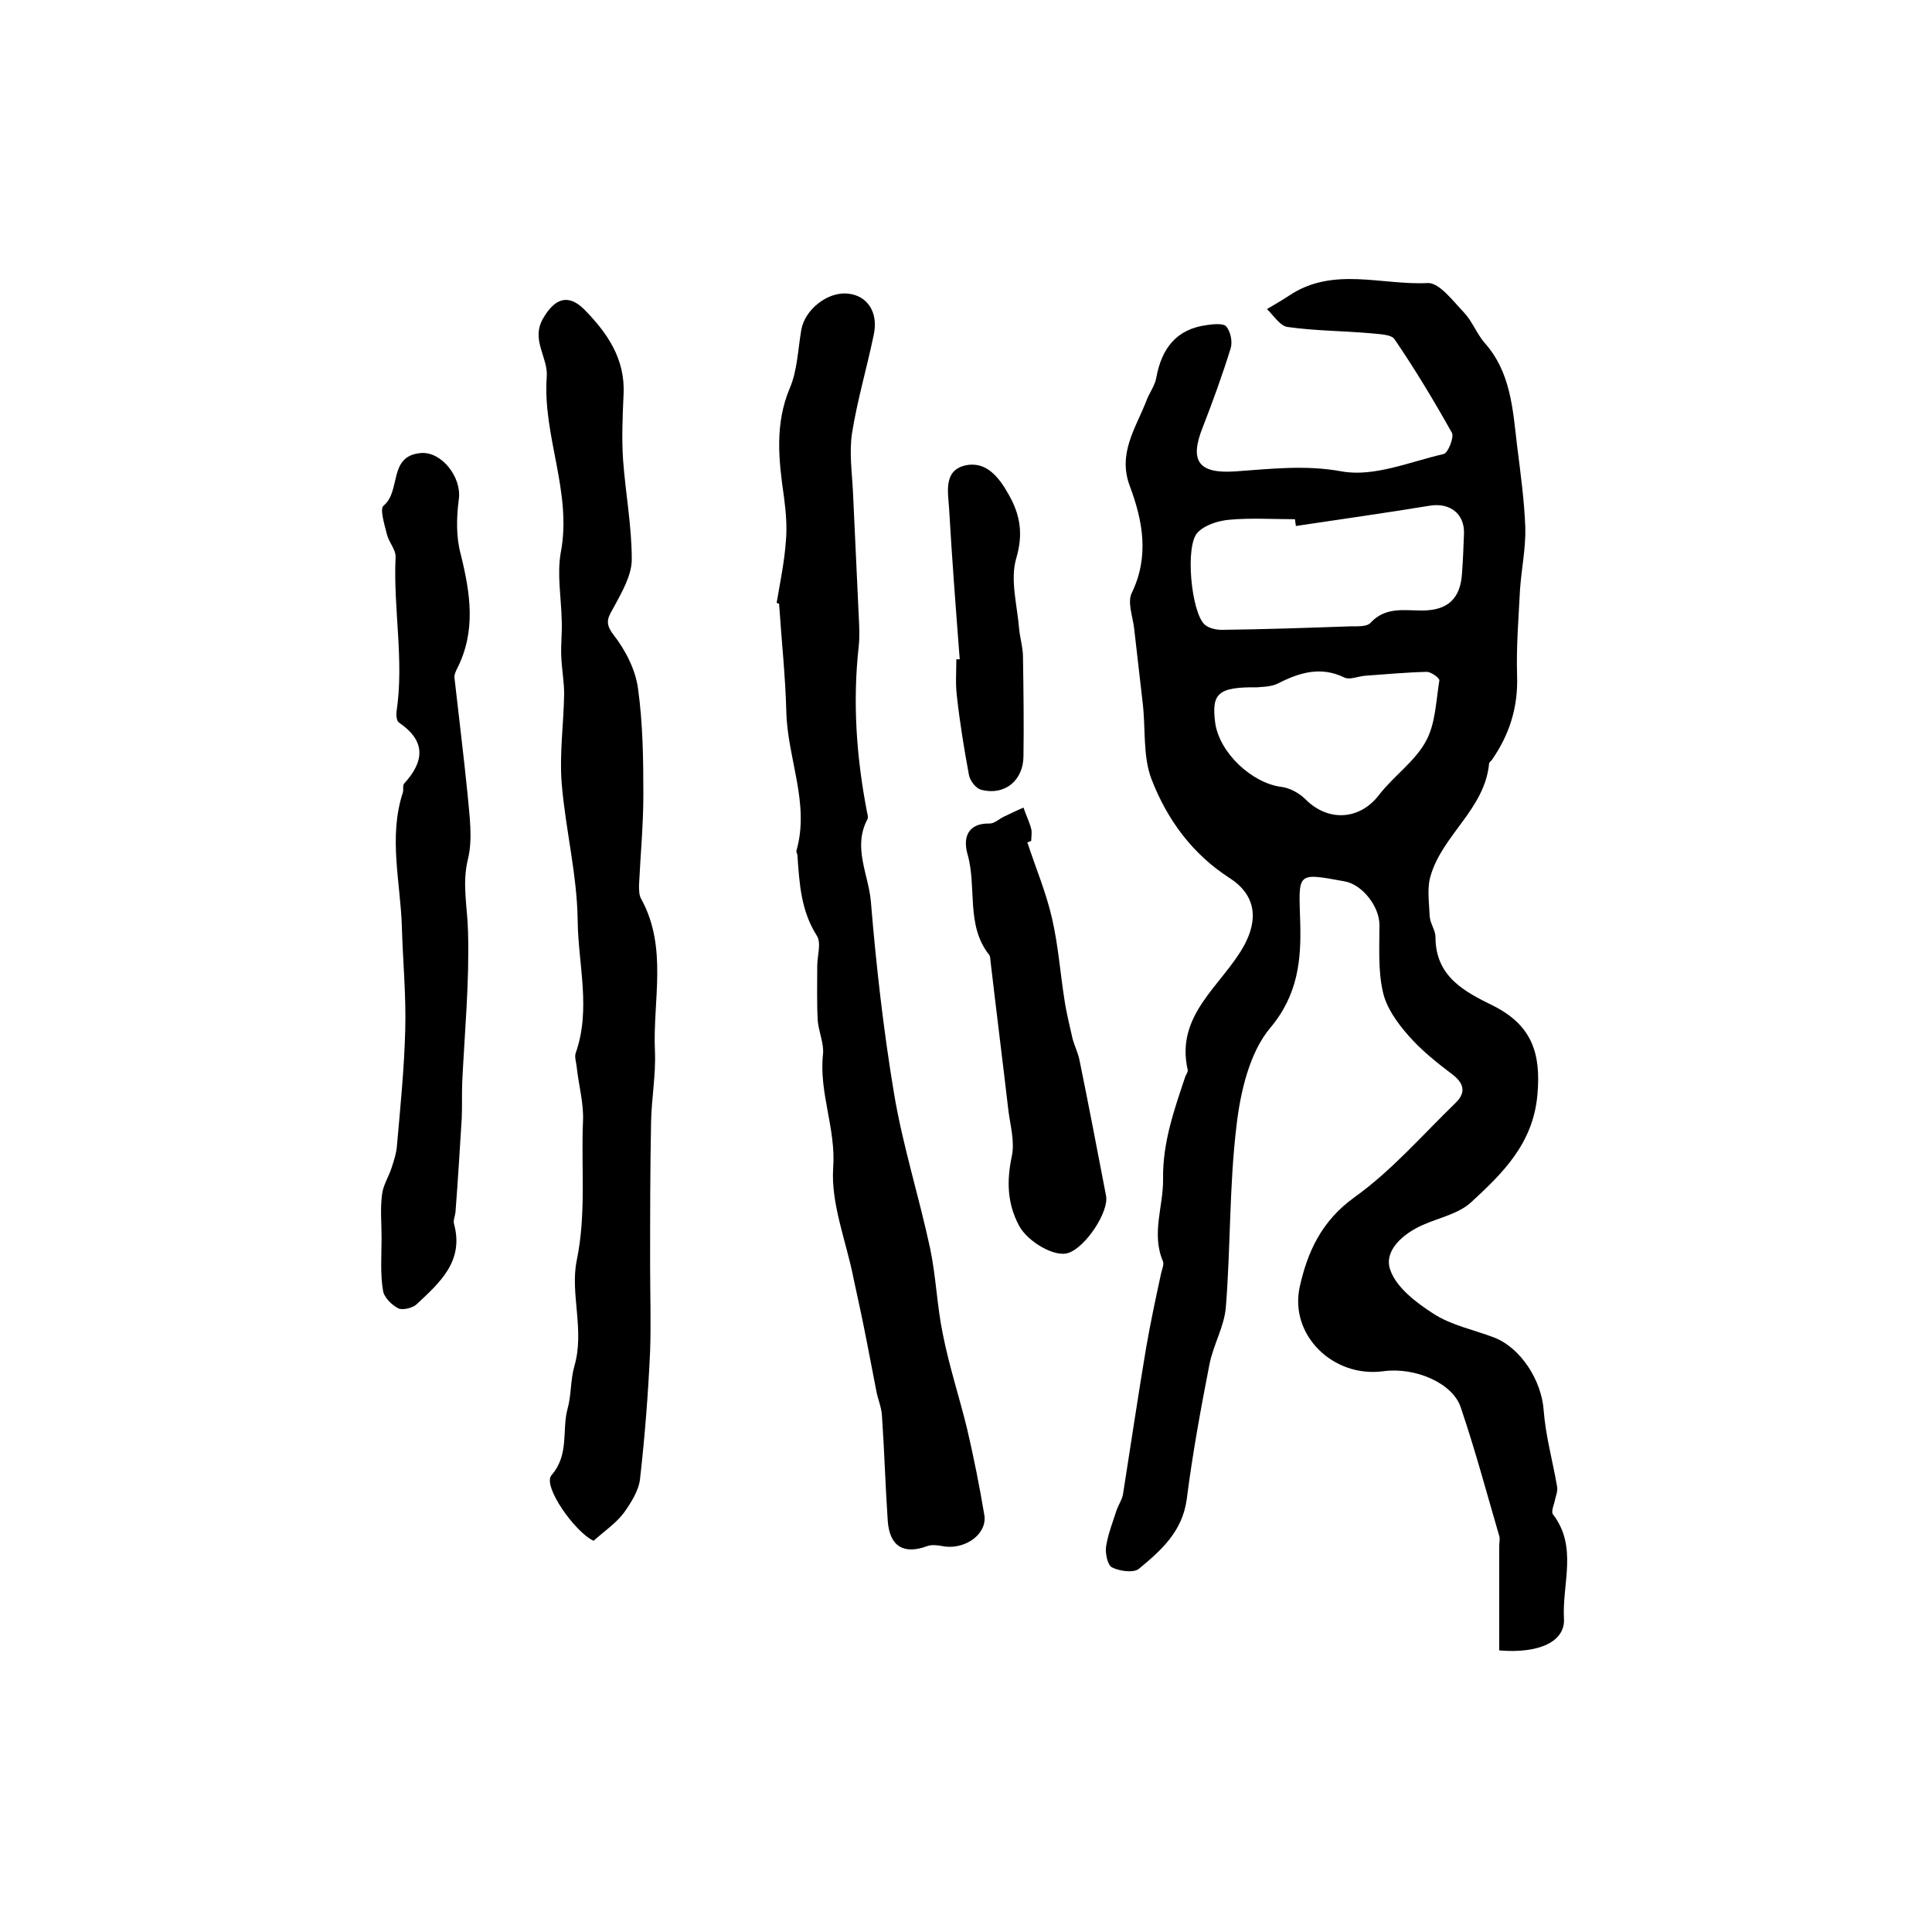 <?xml version="1.0" encoding="utf-8"?>
<!-- Generator: Adobe Illustrator 22.0.0, SVG Export Plug-In . SVG Version: 6.00 Build 0)  -->
<svg version="1.1" id="图层_1" xmlns="http://www.w3.org/2000/svg" xmlns:xlink="http://www.w3.org/1999/xlink" x="0px" y="0px"
	 viewBox="0 0 400 400" style="enable-background:new 0 0 400 400;" xml:space="preserve">
<style type="text/css">
	.st0{fill:#FFFFFF;}
</style>
<g>
	
	<path d="M310.4,341.7c0-7.4,0-14.6,0-21.7c0-0.7,0.2-1.4,0-2c-2.6-8.9-5-17.9-8-26.7c-1.7-5-9.5-8.3-16-7.4
		c-10.4,1.4-19.5-7.5-17.3-17.5c1.6-7.2,4.5-13.6,11.3-18.5c7.7-5.5,14.1-12.9,20.9-19.5c2-1.9,2.1-3.8-0.4-5.8
		c-3.3-2.5-6.6-5.1-9.3-8.2c-2.3-2.6-4.6-5.8-5.3-9.1c-1-4.4-0.7-9.2-0.7-13.8c0-3.8-3.5-8.3-7.1-9c-10.3-1.9-9.6-1.9-9.3,8.6
		c0.2,7.5-0.4,14.8-6.2,21.7c-4.3,5.1-6.2,13.3-7,20.3c-1.5,12.4-1.2,25-2.2,37.5c-0.3,4-2.6,7.8-3.4,11.9
		c-1.8,9.2-3.5,18.5-4.7,27.9c-0.9,6.7-5.3,10.6-9.9,14.4c-1.1,0.9-4,0.5-5.6-0.3c-0.9-0.5-1.4-2.9-1.2-4.3c0.4-2.6,1.4-5.1,2.2-7.6
		c0.4-1.1,1.1-2.1,1.3-3.2c1.6-10.1,3.1-20.3,4.8-30.4c0.9-5.2,2-10.3,3.1-15.4c0.2-0.8,0.6-1.8,0.4-2.4c-2.5-5.8,0.1-11.5,0-17.1
		c-0.1-7.6,2.3-14.3,4.6-21.2c0.2-0.5,0.6-1,0.5-1.4c-2.6-11.4,7-17.4,11.6-25.6c3.1-5.6,2.5-10.6-2.9-14.1
		c-7.8-5-13-12.2-16.2-20.5c-1.8-4.7-1.2-10.4-1.8-15.6c-0.6-5.2-1.2-10.4-1.8-15.7c-0.3-2.4-1.4-5.3-0.5-7.2
		c3.7-7.6,2.3-15-0.4-22.2c-2.5-6.7,1.2-11.9,3.4-17.5c0.6-1.7,1.8-3.2,2.1-4.9c1.1-6.1,4.2-10.1,10.5-10.9c1.3-0.2,3.4-0.4,4,0.3
		c0.9,1.1,1.3,3.2,0.9,4.5c-1.7,5.5-3.7,11-5.8,16.4c-2.8,7-0.8,9.6,6.7,9.1c7.3-0.5,14.5-1.4,22.1,0c6.7,1.2,14.1-2,21.1-3.6
		c0.9-0.2,2.2-3.5,1.7-4.4c-3.7-6.6-7.6-13.1-11.9-19.4c-0.7-1-3.2-1-4.9-1.2c-5.8-0.5-11.5-0.5-17.2-1.3c-1.6-0.2-2.9-2.4-4.3-3.7
		c1.5-0.9,3.1-1.8,4.6-2.8c9.1-6.1,19.2-2.1,28.7-2.6c2.4-0.1,5.2,3.7,7.5,6.1c1.7,1.8,2.6,4.3,4.2,6.2c5.5,6.1,5.9,13.8,6.8,21.4
		c0.7,5.6,1.5,11.3,1.7,17c0.1,4.2-0.8,8.5-1.1,12.8c-0.3,6-0.8,11.9-0.6,17.9c0.2,6.5-1.6,12.1-5.2,17.3c-0.2,0.3-0.6,0.5-0.6,0.8
		c-0.9,9.4-9.6,14.7-12.1,23.2c-0.8,2.6-0.3,5.6-0.2,8.4c0.1,1.5,1.2,2.9,1.2,4.3c0,8.2,6,11.3,11.9,14.2c8,4,10,9.8,9.2,18.5
		c-0.9,10.1-7.2,16.2-13.7,22.2c-2.6,2.4-6.6,3.2-10,4.7c-4.1,1.8-8.1,5.3-6.8,9.2c1.2,3.7,5.4,6.9,9,9.2c3.7,2.4,8.3,3.3,12.5,4.9
		c5.7,2.2,9.9,9.1,10.3,15.1c0.4,5.3,1.9,10.6,2.8,15.9c0.1,0.8-0.2,1.6-0.4,2.4c-0.2,1.1-0.9,2.6-0.5,3.2
		c5.2,6.7,1.9,14.4,2.3,21.6C324.1,339.9,318.6,342.4,310.4,341.7z M268.3,108.9c-0.1-0.5-0.1-0.9-0.2-1.4c-4.5,0-9-0.3-13.5,0.1
		c-2.3,0.2-5,1-6.6,2.6c-2.7,2.6-1.4,16.5,1.4,19.1c0.9,0.8,2.4,1.1,3.6,1.1c8.6-0.1,17.3-0.4,25.9-0.7c1.6-0.1,3.9,0.2,4.8-0.7
		c3.1-3.4,6.9-2.6,10.7-2.6c5.4,0,8-2.5,8.3-7.8c0.2-2.7,0.3-5.3,0.4-8c0.2-4.2-2.9-6.6-7.1-5.9
		C286.9,106.2,277.6,107.5,268.3,108.9z M260.3,142.3c-8.2-0.1-9.5,1.3-8.7,7.4c0.9,6.2,7.6,12.4,13.6,13.2c1.8,0.2,3.8,1.3,5.1,2.6
		c4.7,4.7,11.2,4.3,15.2-0.9c3-3.9,7.4-6.9,9.7-11.1c2-3.6,2.1-8.3,2.8-12.6c0.1-0.5-1.7-1.8-2.6-1.8c-4.2,0.1-8.5,0.5-12.7,0.8
		c-1.5,0.1-3.2,0.9-4.3,0.4c-4.9-2.4-9.3-1.1-13.8,1.2C263,142.3,260.8,142.2,260.3,142.3z"/>
	<path d="M160.8,124.8c0.7-4.2,1.6-8.4,1.9-12.7c0.3-3.1,0-6.2-0.4-9.3c-1.1-7.6-1.9-15,1.2-22.4c1.6-3.7,1.7-8.1,2.4-12.1
		c0.7-4.2,5.5-8,9.7-7.5c4,0.4,6.3,3.9,5.3,8.5c-1.4,6.8-3.4,13.5-4.5,20.4c-0.6,4,0,8.1,0.2,12.2c0.4,8.6,0.8,17.2,1.2,25.8
		c0.1,2,0.2,4,0,6c-1.3,11.6-0.5,23,1.7,34.4c0.1,0.5,0.3,1.1,0.1,1.5c-3.1,5.8,0.2,11.4,0.7,17c1.1,13.3,2.6,26.6,4.8,39.8
		c1.8,10.8,5.2,21.4,7.5,32.2c1.2,5.8,1.4,11.8,2.6,17.6c1.3,6.6,3.4,13,5,19.5c1.4,6,2.6,12,3.6,18c0.6,3.8-3.7,7-8.1,6.5
		c-1.2-0.2-2.6-0.5-3.7-0.1c-4.9,1.8-7.8,0.1-8.2-5.2c-0.5-7.3-0.7-14.6-1.2-21.8c-0.1-1.8-0.9-3.5-1.2-5.3
		c-0.6-3.1-1.2-6.2-1.8-9.3c-0.9-4.7-1.9-9.3-2.9-13.9c-1.5-7.6-4.7-15.4-4.2-22.8c0.6-8.2-3-15.6-2.1-23.6c0.2-2.2-0.9-4.6-1.1-6.9
		c-0.2-3.8-0.1-7.5-0.1-11.3c0-2.1,0.9-4.8-0.1-6.3c-3.3-5.2-3.6-10.9-4-16.6c0-0.3-0.3-0.7-0.2-1c2.8-9.8-1.9-19.1-2.1-28.8
		c-0.2-7.4-1-14.8-1.5-22.3C161.1,124.9,160.9,124.9,160.8,124.8z"/>
	<path d="M122.9,319c-3.8-1.7-10.7-11.4-8.7-13.6c3.7-4.3,2.1-9.2,3.3-13.7c0.8-2.8,0.6-6,1.4-8.8c2.2-7.4-0.9-15.1,0.5-21.9
		c2-9.7,0.9-19.2,1.3-28.8c0.2-3.7-0.9-7.5-1.3-11.3c-0.1-1-0.5-2.1-0.2-2.9c3.2-9.1,0.5-18.3,0.4-27.4c-0.1-9.4-2.5-18.8-3.3-28.3
		c-0.5-6.2,0.4-12.4,0.5-18.6c0-2.6-0.5-5.2-0.6-7.9c-0.1-2.4,0.2-4.8,0.1-7.3c-0.1-4.7-1-9.6-0.2-14.1c2.4-12.5-3.8-24.1-2.9-36.4
		c0.3-4-3.3-7.6-0.8-12c2.4-4.2,5.2-5.3,8.6-1.9c4.7,4.8,8.5,10.2,8.1,17.6c-0.2,4.5-0.4,9-0.1,13.5c0.5,6.9,1.8,13.7,1.8,20.6
		c0,3.3-2,6.7-3.6,9.7c-1.2,2.2-2.2,3.3-0.2,5.9c2.5,3.2,4.6,7.3,5.1,11.2c1,7.2,1.1,14.6,1.1,21.9c0,6.3-0.6,12.5-0.9,18.8
		c0,1,0,2.1,0.5,2.9c5.5,10.1,2.3,21,2.8,31.5c0.2,4.8-0.7,9.7-0.8,14.5c-0.2,9.9-0.2,19.8-0.2,29.7c0,5.9,0.2,11.9,0,17.8
		c-0.4,8.9-1.1,17.8-2.1,26.6c-0.3,2.4-1.9,4.9-3.4,7C127.4,315.5,125,317.1,122.9,319z"/>
	<path d="M79,256.3c0-3-0.3-6,0.1-9c0.2-1.9,1.4-3.7,2-5.6c0.5-1.5,1-3.1,1.1-4.7c0.7-7.9,1.5-15.9,1.7-23.8
		c0.2-7.1-0.5-14.2-0.7-21.4c-0.3-9.2-2.8-18.5,0.2-27.7c0.2-0.6-0.1-1.5,0.3-1.9c4.2-4.6,4.5-8.8-1.1-12.6
		c-0.5-0.3-0.6-1.6-0.5-2.3c1.6-10.6-0.7-21.3-0.2-31.9c0.1-1.6-1.4-3.1-1.8-4.8c-0.5-2-1.5-5.2-0.7-5.9c3.7-3,0.9-10.3,7.7-10.9
		c4.3-0.4,8.5,5,7.9,9.5c-0.5,3.8-0.6,7.9,0.4,11.5c2,8.1,3.2,15.9-0.8,23.7c-0.3,0.6-0.6,1.3-0.5,1.9c0.9,8,1.9,16,2.7,24
		c0.4,4.5,1.1,9.2,0.1,13.4c-1.3,5.2-0.1,10.1,0,15.1c0.3,10.4-0.7,20.8-1.2,31.1c-0.1,2.5,0,5-0.1,7.5c-0.4,6.5-0.8,13-1.3,19.5
		c-0.1,0.8-0.5,1.7-0.3,2.4c2.1,7.7-2.9,12.1-7.7,16.6c-0.8,0.8-2.9,1.3-3.8,0.9c-1.4-0.7-3-2.3-3.2-3.7C78.7,263.7,79,260,79,256.3
		C79,256.3,79,256.3,79,256.3z"/>
	<path d="M212.7,174.4c1.7,5.2,3.9,10.4,5.1,15.7c1.3,5.6,1.7,11.3,2.6,17c0.4,2.7,1.1,5.4,1.7,8.1c0.4,1.4,1.1,2.8,1.4,4.3
		c1.9,9.3,3.7,18.7,5.5,28.1c0.6,3.3-4.2,10.6-7.8,11.8c-2.8,1-8.4-2.3-10.2-5.6c-2.5-4.7-2.6-9.3-1.5-14.5c0.6-2.9-0.3-6.2-0.7-9.2
		c-1.2-10.3-2.5-20.6-3.7-30.9c-0.1-0.5,0-1.1-0.3-1.5c-4.9-6.2-2.5-14-4.5-20.9c-0.9-3.2-0.1-6.4,4.6-6.3c1,0,1.9-0.9,2.9-1.4
		c1.3-0.6,2.7-1.3,4.1-1.9c0.5,1.5,1.2,2.9,1.6,4.4c0.2,0.8,0,1.7,0,2.5C213.3,174.2,213,174.3,212.7,174.4z"/>
	<path d="M198.7,136.5c-0.8-10.4-1.6-20.8-2.2-31.2c-0.2-3.3-1.2-7.8,3.2-8.9c4.5-1.1,7.2,2.5,9.2,6.1c2.3,4.1,3,8,1.5,13.1
		c-1.3,4.4,0.2,9.7,0.6,14.6c0.2,2,0.8,3.9,0.8,5.9c0.1,6.8,0.2,13.6,0.1,20.4c0,5.1-3.9,8.3-8.8,7c-1.1-0.3-2.3-1.9-2.5-3.1
		c-1-5.4-1.9-10.9-2.5-16.4c-0.3-2.5-0.1-5-0.1-7.5C198.3,136.5,198.5,136.5,198.7,136.5z"/>
	
	
</g>
</svg>
